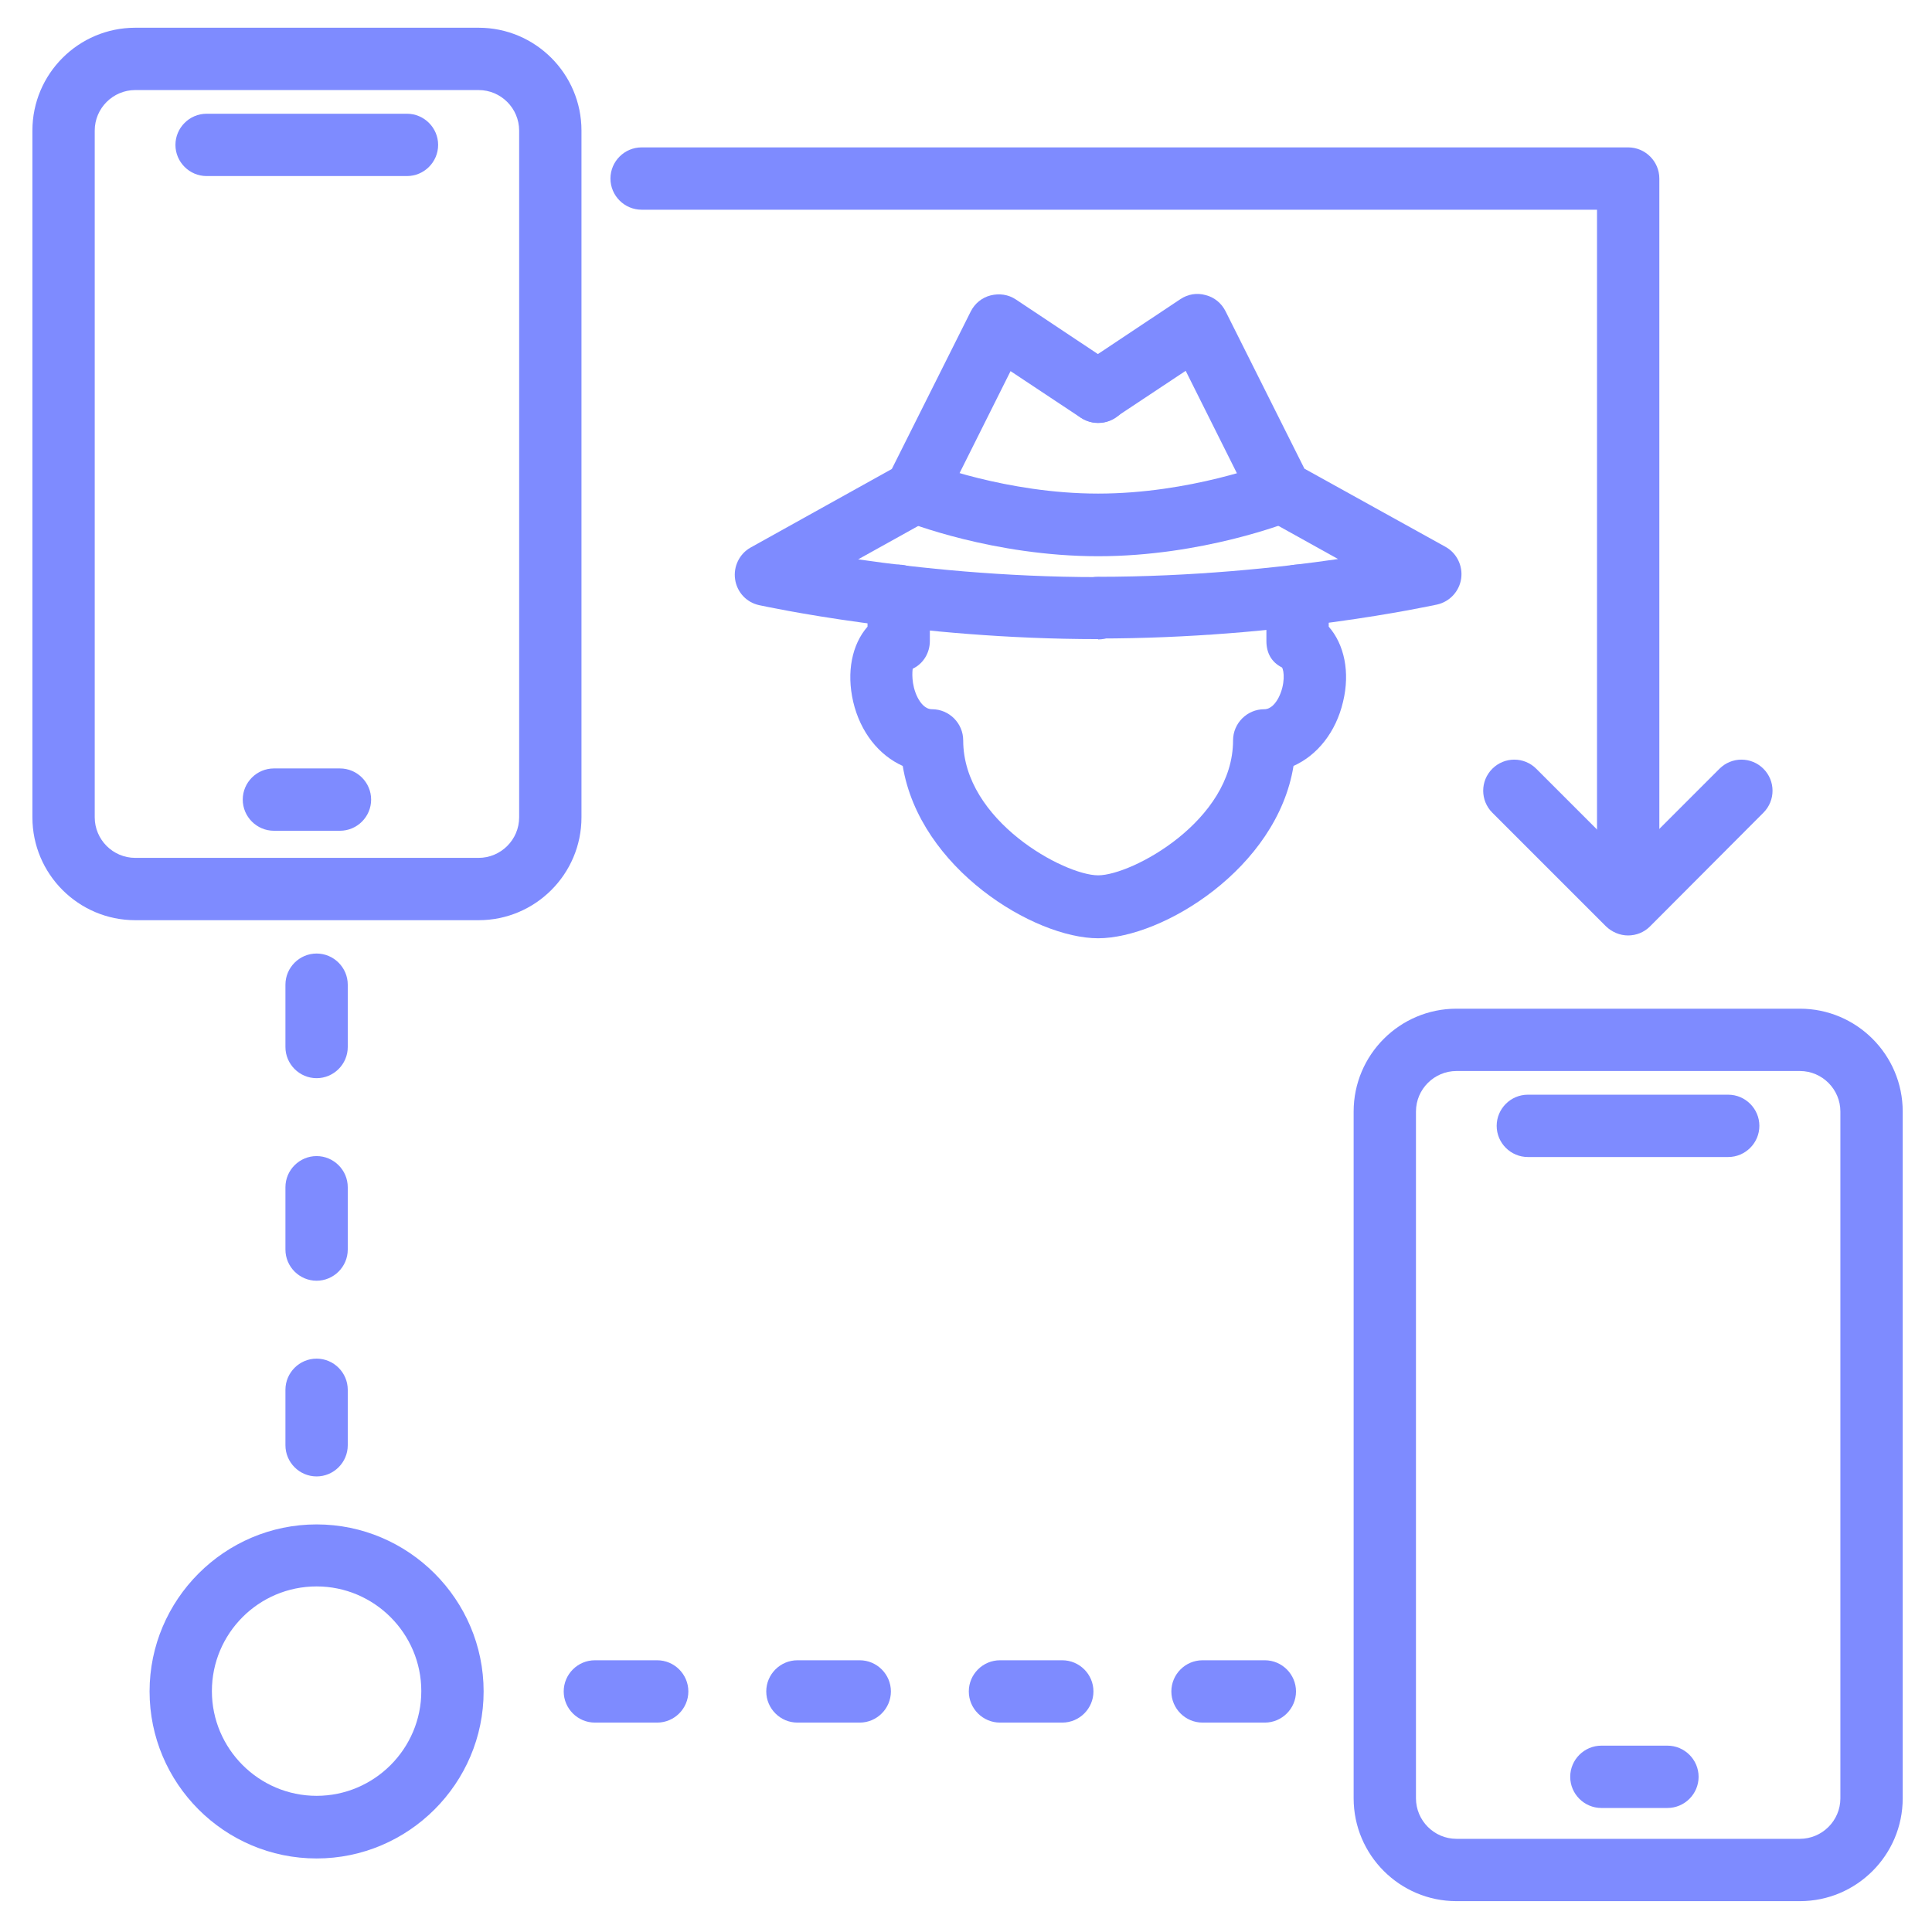<?xml version="1.0" encoding="UTF-8"?><svg id="Layer_1" xmlns="http://www.w3.org/2000/svg" viewBox="0 0 62 62"><defs><style>.cls-1{fill:#7e8bff;}</style></defs><path class="cls-1" d="M35.24,30.11c-2.06,0-5.73-2.24-6.27-5.53-.76-.34-1.36-1.08-1.59-2.06-.22-.95-.04-1.84.46-2.41v-.99c0-.55.45-1,1-1s1,.45,1,1v1.45c0,.38-.21.73-.55.89-.01.06-.06.5.16.93.09.17.24.37.46.37.55,0,1,.45,1,1,0,2.58,3.25,4.33,4.33,4.33s4.33-1.75,4.33-4.33c0-.55.45-1,1-1,.22,0,.37-.2.46-.37.22-.43.18-.87.11-.97-.34-.17-.5-.47-.5-.85v-1.45c0-.55.45-1,1-1s1,.45,1,1v.99c.5.57.69,1.46.46,2.41-.23.98-.83,1.72-1.59,2.06-.53,3.29-4.21,5.53-6.27,5.53Z"/><path class="cls-1" d="M35.24,20.51c-5.9,0-10.68-1.05-10.88-1.09-.41-.09-.71-.42-.77-.83-.06-.41.14-.82.5-1.02l4.53-2.52,2.53-5.05c.13-.26.36-.45.64-.52.28-.07.57-.03.81.13l3.2,2.13c.46.31.58.93.28,1.39-.31.46-.93.58-1.39.28l-2.26-1.5-2.16,4.32c-.09.18-.23.33-.41.43l-2.32,1.29c1.92.28,4.67.57,7.7.57.55,0,1,.45,1,1s-.45,1-1,1Z"/><path class="cls-1" d="M35.24,20.51c-.55,0-1-.45-1-1s.45-1,1-1c3.02,0,5.78-.29,7.7-.57l-2.32-1.29c-.18-.1-.32-.25-.41-.43l-2.16-4.32-2.26,1.5c-.46.31-1.08.18-1.39-.28-.31-.46-.18-1.08.28-1.39l3.2-2.13c.24-.16.53-.21.81-.13.28.07.51.26.64.52l2.53,5.05,4.53,2.51c.36.2.56.61.5,1.02-.06.41-.37.74-.77.83-.2.04-4.97,1.09-10.88,1.09Z"/><path class="cls-1" d="M35.24,17.85c-3.35,0-6.12-1.09-6.23-1.14-.51-.2-.76-.79-.56-1.3.2-.51.79-.76,1.3-.56.03,0,2.54.99,5.49.99s5.47-.98,5.49-.99c.52-.2,1.09.05,1.3.56.2.51-.04,1.09-.56,1.3-.12.05-2.88,1.14-6.23,1.14Z"/><path class="cls-1" d="M15.36,29.53H4.34c-1.82,0-3.3-1.48-3.3-3.3V4.19c0-1.82,1.48-3.3,3.3-3.3h11.02c1.82,0,3.3,1.48,3.3,3.3v22.04c0,1.82-1.48,3.3-3.3,3.3ZM4.34,2.89c-.71,0-1.3.58-1.3,1.3v22.04c0,.71.58,1.3,1.3,1.3h11.02c.71,0,1.3-.58,1.3-1.3V4.19c0-.71-.58-1.3-1.3-1.3H4.34Z"/><path class="cls-1" d="M13.06,5.65h-6.43c-.55,0-1-.45-1-1s.45-1,1-1h6.43c.55,0,1,.45,1,1s-.45,1-1,1Z"/><path class="cls-1" d="M57.76,61.01h-11.02c-1.82,0-3.3-1.48-3.3-3.3v-22.04c0-1.82,1.48-3.3,3.3-3.3h11.02c1.82,0,3.3,1.48,3.3,3.3v22.04c0,1.82-1.48,3.3-3.3,3.3ZM46.74,34.37c-.71,0-1.3.58-1.3,1.3v22.04c0,.71.58,1.3,1.3,1.3h11.02c.71,0,1.3-.58,1.3-1.3v-22.04c0-.71-.58-1.3-1.3-1.3h-11.02Z"/><path class="cls-1" d="M55.46,37.13h-6.43c-.55,0-1-.45-1-1s.45-1,1-1h6.43c.55,0,1,.45,1,1s-.45,1-1,1Z"/><path class="cls-1" d="M40.59,55.28h-2c-.55,0-1-.45-1-1s.45-1,1-1h2c.55,0,1,.45,1,1s-.45,1-1,1ZM34.09,55.28h-2c-.55,0-1-.45-1-1s.45-1,1-1h2c.55,0,1,.45,1,1s-.45,1-1,1ZM27.59,55.28h-2c-.55,0-1-.45-1-1s.45-1,1-1h2c.55,0,1,.45,1,1s-.45,1-1,1ZM21.09,55.28h-2c-.55,0-1-.45-1-1s.45-1,1-1h2c.55,0,1,.45,1,1s-.45,1-1,1Z"/><path class="cls-1" d="M10.16,47.38c-.55,0-1-.45-1-1v-1.78c0-.55.45-1,1-1s1,.45,1,1v1.78c0,.55-.45,1-1,1ZM10.16,41.1c-.55,0-1-.45-1-1v-2c0-.55.45-1,1-1s1,.45,1,1v2c0,.55-.45,1-1,1ZM10.16,34.6c-.55,0-1-.45-1-1v-2c0-.55.45-1,1-1s1,.45,1,1v2c0,.55-.45,1-1,1Z"/><path class="cls-1" d="M10.16,59.64c-2.96,0-5.36-2.41-5.36-5.36s2.41-5.36,5.36-5.36,5.36,2.41,5.36,5.36-2.41,5.36-5.36,5.36ZM10.16,50.91c-1.86,0-3.36,1.51-3.36,3.36s1.51,3.36,3.36,3.36,3.36-1.51,3.36-3.36-1.51-3.36-3.36-3.36Z"/><path class="cls-1" d="M10.91,26.66h-2.12c-.55,0-1-.45-1-1s.45-1,1-1h2.12c.55,0,1,.45,1,1s-.45,1-1,1Z"/><path class="cls-1" d="M53.51,58.02h-2.12c-.55,0-1-.45-1-1s.45-1,1-1h2.12c.55,0,1,.45,1,1s-.45,1-1,1Z"/><path class="cls-1" d="M52.25,29.53c-.55,0-1-.45-1-1V6.73h-30.66c-.55,0-1-.45-1-1s.45-1,1-1h31.66c.55,0,1,.45,1,1v22.8c0,.55-.45,1-1,1Z"/><path class="cls-1" d="M52.25,30.02c-.27,0-.52-.11-.71-.29l-3.65-3.65c-.39-.39-.39-1.02,0-1.41s1.02-.39,1.41,0l2.94,2.94,2.94-2.94c.39-.39,1.02-.39,1.41,0,.39.39.39,1.02,0,1.41l-3.64,3.65c-.19.19-.44.29-.71.29Z"/></svg>